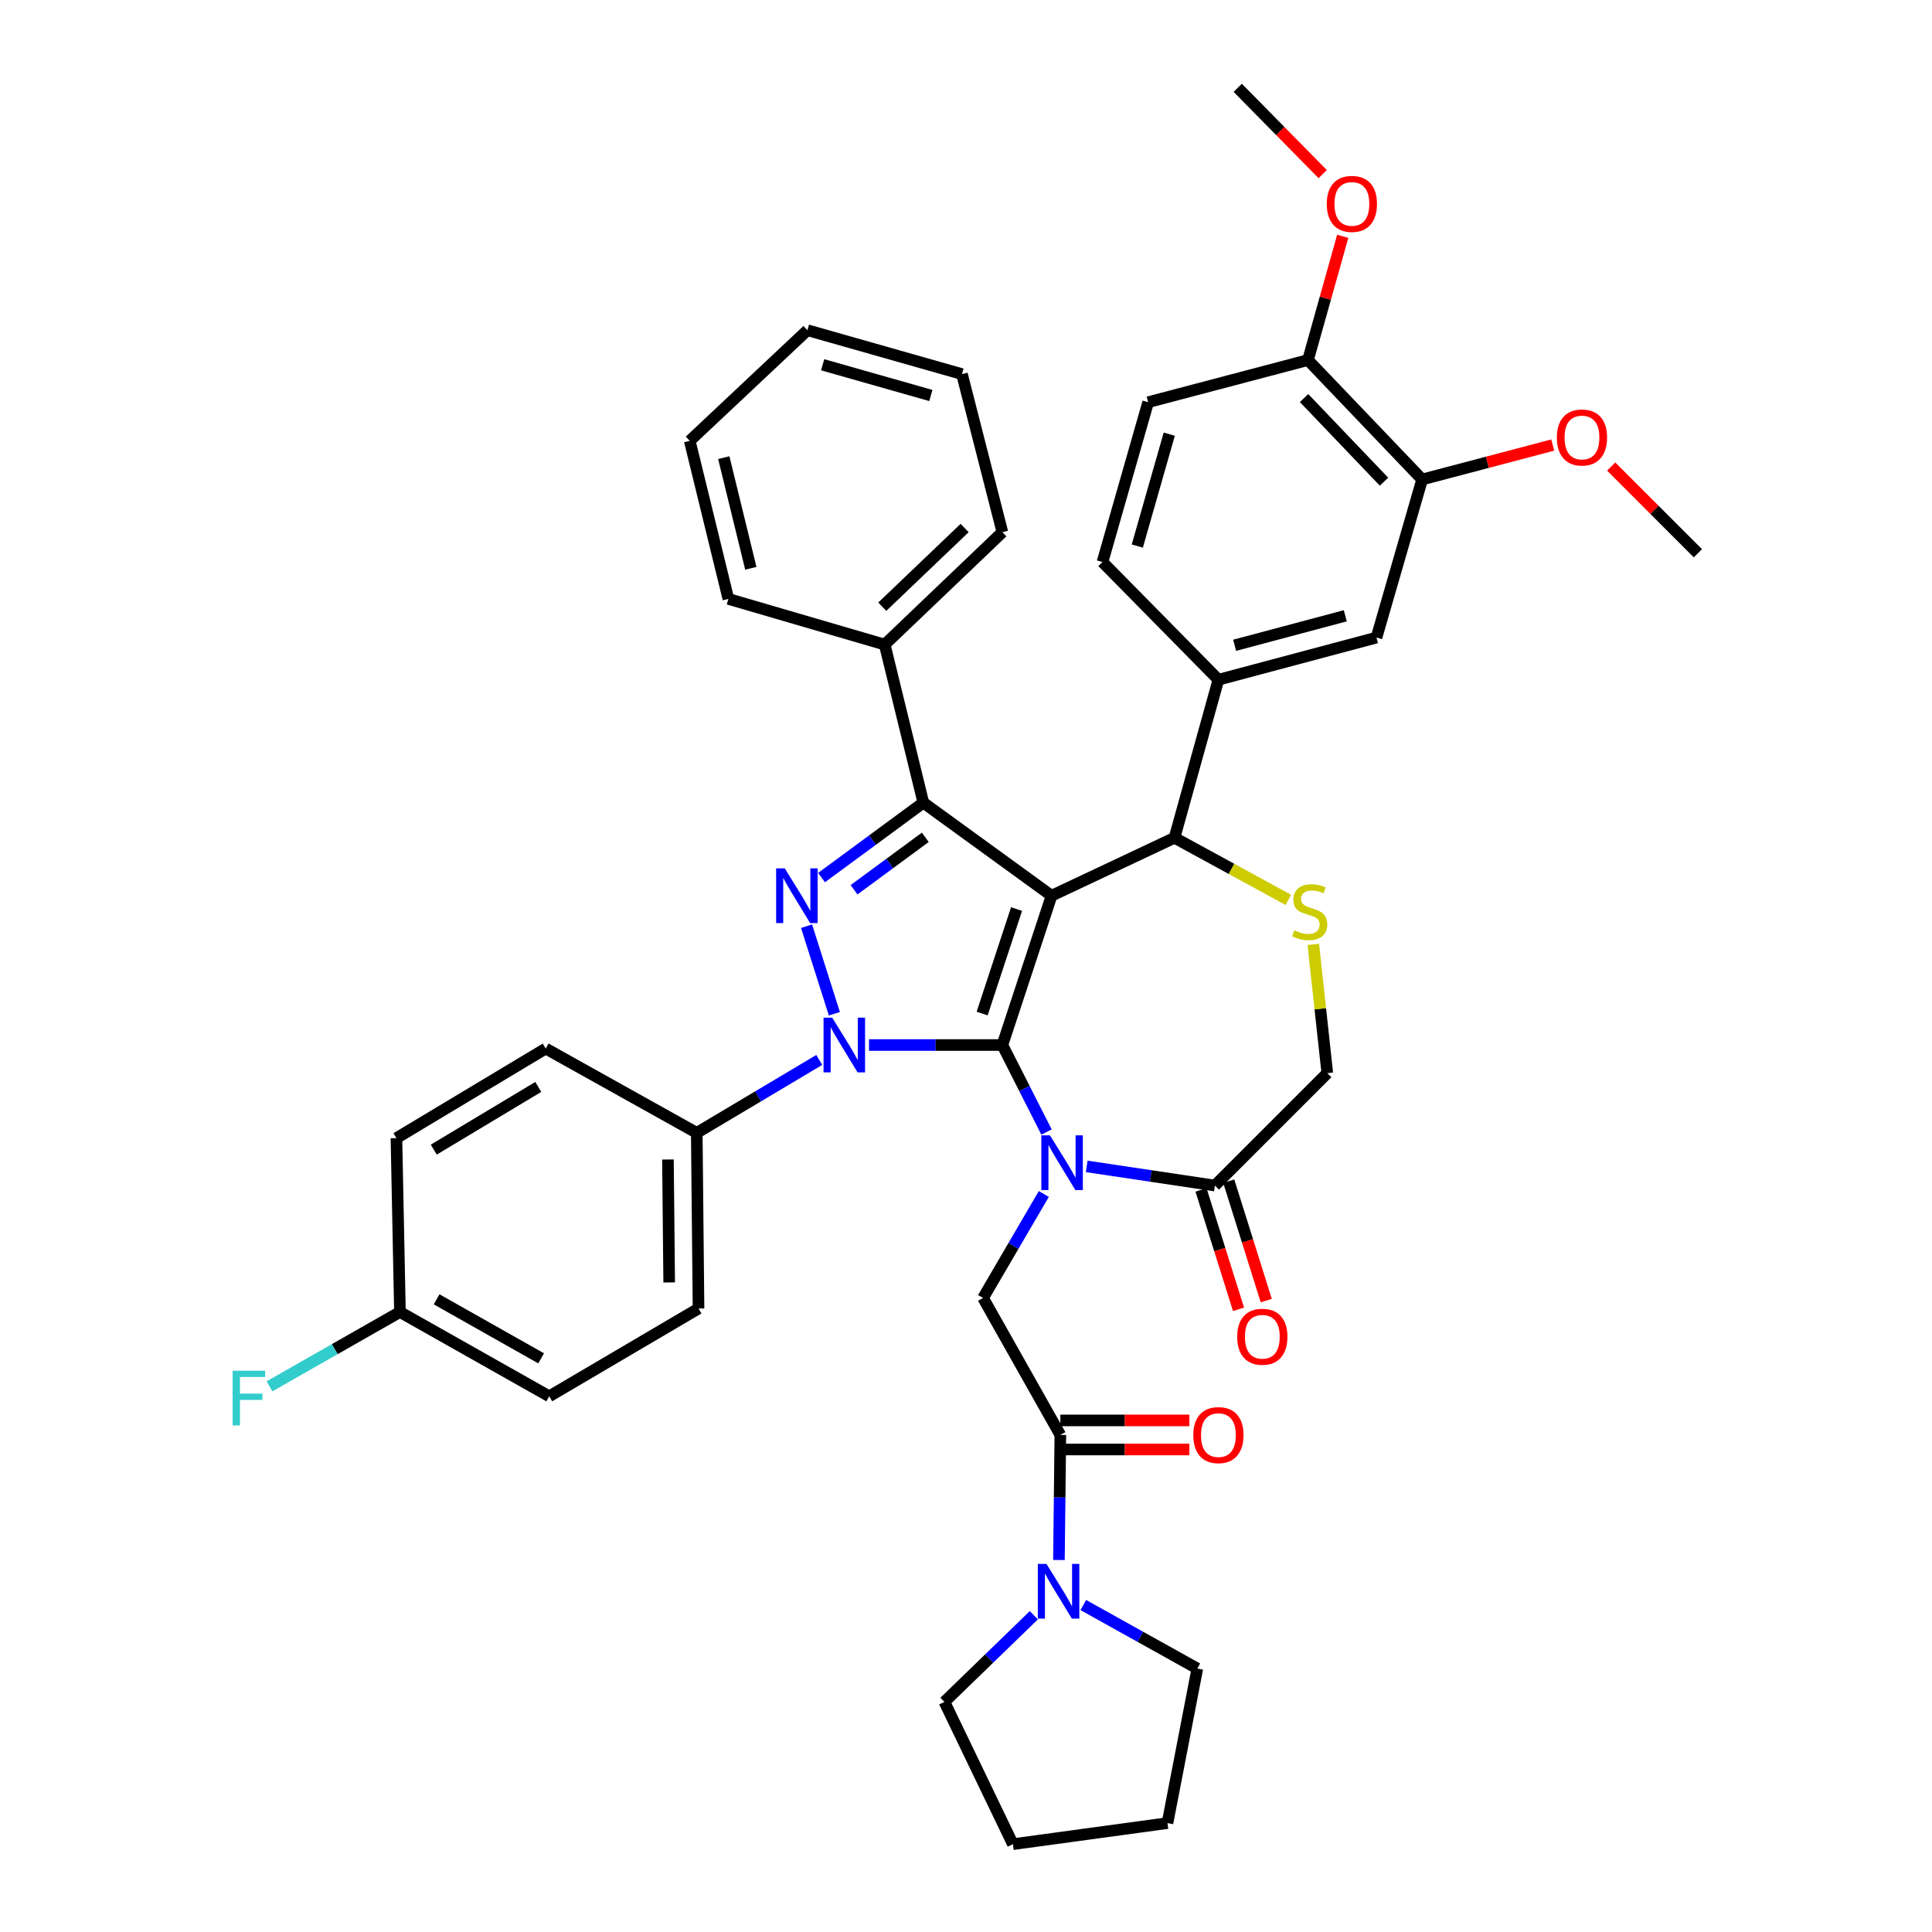 <?xml version='1.0' encoding='iso-8859-1'?>
<svg version='1.1' baseProfile='full'
              xmlns='http://www.w3.org/2000/svg'
                      xmlns:rdkit='http://www.rdkit.org/xml'
                      xmlns:xlink='http://www.w3.org/1999/xlink'
                  xml:space='preserve'
width='1000px' height='1000px' viewBox='0 0 1000 1000'>
<!-- END OF HEADER -->
<rect style='opacity:1.0;fill:#FFFFFF;stroke:none' width='1000' height='1000' x='0' y='0'> </rect>
<path class='bond-0' d='M 424.048,548.621 L 392.345,567.494' style='fill:none;fill-rule:evenodd;stroke:#0000FF;stroke-width:6px;stroke-linecap:butt;stroke-linejoin:miter;stroke-opacity:1' />
<path class='bond-0' d='M 392.345,567.494 L 360.643,586.367' style='fill:none;fill-rule:evenodd;stroke:#000000;stroke-width:6px;stroke-linecap:butt;stroke-linejoin:miter;stroke-opacity:1' />
<path class='bond-1' d='M 449.795,540.905 L 484.312,540.905' style='fill:none;fill-rule:evenodd;stroke:#0000FF;stroke-width:6px;stroke-linecap:butt;stroke-linejoin:miter;stroke-opacity:1' />
<path class='bond-1' d='M 484.312,540.905 L 518.828,540.905' style='fill:none;fill-rule:evenodd;stroke:#000000;stroke-width:6px;stroke-linecap:butt;stroke-linejoin:miter;stroke-opacity:1' />
<path class='bond-2' d='M 431.867,524.718 L 417.468,479.398' style='fill:none;fill-rule:evenodd;stroke:#0000FF;stroke-width:6px;stroke-linecap:butt;stroke-linejoin:miter;stroke-opacity:1' />
<path class='bond-3' d='M 477.915,415.456 L 457.922,333.637' style='fill:none;fill-rule:evenodd;stroke:#000000;stroke-width:6px;stroke-linecap:butt;stroke-linejoin:miter;stroke-opacity:1' />
<path class='bond-4' d='M 477.915,415.456 L 544.281,463.635' style='fill:none;fill-rule:evenodd;stroke:#000000;stroke-width:6px;stroke-linecap:butt;stroke-linejoin:miter;stroke-opacity:1' />
<path class='bond-5' d='M 477.915,415.456 L 451.573,434.845' style='fill:none;fill-rule:evenodd;stroke:#000000;stroke-width:6px;stroke-linecap:butt;stroke-linejoin:miter;stroke-opacity:1' />
<path class='bond-5' d='M 451.573,434.845 L 425.232,454.234' style='fill:none;fill-rule:evenodd;stroke:#0000FF;stroke-width:6px;stroke-linecap:butt;stroke-linejoin:miter;stroke-opacity:1' />
<path class='bond-5' d='M 478.934,433.394 L 460.495,446.966' style='fill:none;fill-rule:evenodd;stroke:#000000;stroke-width:6px;stroke-linecap:butt;stroke-linejoin:miter;stroke-opacity:1' />
<path class='bond-5' d='M 460.495,446.966 L 442.056,460.539' style='fill:none;fill-rule:evenodd;stroke:#0000FF;stroke-width:6px;stroke-linecap:butt;stroke-linejoin:miter;stroke-opacity:1' />
<path class='bond-6' d='M 619.736,863.638 L 604.284,943.634' style='fill:none;fill-rule:evenodd;stroke:#000000;stroke-width:6px;stroke-linecap:butt;stroke-linejoin:miter;stroke-opacity:1' />
<path class='bond-7' d='M 619.736,863.638 L 590.225,847.2' style='fill:none;fill-rule:evenodd;stroke:#000000;stroke-width:6px;stroke-linecap:butt;stroke-linejoin:miter;stroke-opacity:1' />
<path class='bond-7' d='M 590.225,847.2 L 560.713,830.763' style='fill:none;fill-rule:evenodd;stroke:#0000FF;stroke-width:6px;stroke-linecap:butt;stroke-linejoin:miter;stroke-opacity:1' />
<path class='bond-8' d='M 544.281,463.635 L 518.828,540.905' style='fill:none;fill-rule:evenodd;stroke:#000000;stroke-width:6px;stroke-linecap:butt;stroke-linejoin:miter;stroke-opacity:1' />
<path class='bond-8' d='M 526.168,470.517 L 508.351,524.606' style='fill:none;fill-rule:evenodd;stroke:#000000;stroke-width:6px;stroke-linecap:butt;stroke-linejoin:miter;stroke-opacity:1' />
<path class='bond-9' d='M 544.281,463.635 L 607.921,433.634' style='fill:none;fill-rule:evenodd;stroke:#000000;stroke-width:6px;stroke-linecap:butt;stroke-linejoin:miter;stroke-opacity:1' />
<path class='bond-10' d='M 518.828,540.905 L 530.255,563.428' style='fill:none;fill-rule:evenodd;stroke:#000000;stroke-width:6px;stroke-linecap:butt;stroke-linejoin:miter;stroke-opacity:1' />
<path class='bond-10' d='M 530.255,563.428 L 541.682,585.952' style='fill:none;fill-rule:evenodd;stroke:#0000FF;stroke-width:6px;stroke-linecap:butt;stroke-linejoin:miter;stroke-opacity:1' />
<path class='bond-11' d='M 562.472,603.722 L 595.648,608.678' style='fill:none;fill-rule:evenodd;stroke:#0000FF;stroke-width:6px;stroke-linecap:butt;stroke-linejoin:miter;stroke-opacity:1' />
<path class='bond-11' d='M 595.648,608.678 L 628.825,613.634' style='fill:none;fill-rule:evenodd;stroke:#000000;stroke-width:6px;stroke-linecap:butt;stroke-linejoin:miter;stroke-opacity:1' />
<path class='bond-12' d='M 540.273,618.006 L 524.55,644.91' style='fill:none;fill-rule:evenodd;stroke:#0000FF;stroke-width:6px;stroke-linecap:butt;stroke-linejoin:miter;stroke-opacity:1' />
<path class='bond-12' d='M 524.55,644.91 L 508.828,671.814' style='fill:none;fill-rule:evenodd;stroke:#000000;stroke-width:6px;stroke-linecap:butt;stroke-linejoin:miter;stroke-opacity:1' />
<path class='bond-13' d='M 628.825,613.634 L 687.005,555.454' style='fill:none;fill-rule:evenodd;stroke:#000000;stroke-width:6px;stroke-linecap:butt;stroke-linejoin:miter;stroke-opacity:1' />
<path class='bond-14' d='M 621.645,615.889 L 631.35,646.795' style='fill:none;fill-rule:evenodd;stroke:#000000;stroke-width:6px;stroke-linecap:butt;stroke-linejoin:miter;stroke-opacity:1' />
<path class='bond-14' d='M 631.35,646.795 L 641.055,677.701' style='fill:none;fill-rule:evenodd;stroke:#FF0000;stroke-width:6px;stroke-linecap:butt;stroke-linejoin:miter;stroke-opacity:1' />
<path class='bond-14' d='M 636.005,611.38 L 645.71,642.286' style='fill:none;fill-rule:evenodd;stroke:#000000;stroke-width:6px;stroke-linecap:butt;stroke-linejoin:miter;stroke-opacity:1' />
<path class='bond-14' d='M 645.71,642.286 L 655.415,673.192' style='fill:none;fill-rule:evenodd;stroke:#FF0000;stroke-width:6px;stroke-linecap:butt;stroke-linejoin:miter;stroke-opacity:1' />
<path class='bond-15' d='M 687.005,555.454 L 683.383,522.129' style='fill:none;fill-rule:evenodd;stroke:#000000;stroke-width:6px;stroke-linecap:butt;stroke-linejoin:miter;stroke-opacity:1' />
<path class='bond-15' d='M 683.383,522.129 L 679.762,488.805' style='fill:none;fill-rule:evenodd;stroke:#CCCC00;stroke-width:6px;stroke-linecap:butt;stroke-linejoin:miter;stroke-opacity:1' />
<path class='bond-16' d='M 666.843,465.78 L 637.382,449.707' style='fill:none;fill-rule:evenodd;stroke:#CCCC00;stroke-width:6px;stroke-linecap:butt;stroke-linejoin:miter;stroke-opacity:1' />
<path class='bond-16' d='M 637.382,449.707 L 607.921,433.634' style='fill:none;fill-rule:evenodd;stroke:#000000;stroke-width:6px;stroke-linecap:butt;stroke-linejoin:miter;stroke-opacity:1' />
<path class='bond-17' d='M 607.921,433.634 L 630.648,351.816' style='fill:none;fill-rule:evenodd;stroke:#000000;stroke-width:6px;stroke-linecap:butt;stroke-linejoin:miter;stroke-opacity:1' />
<path class='bond-18' d='M 508.828,671.814 L 548.829,742.729' style='fill:none;fill-rule:evenodd;stroke:#000000;stroke-width:6px;stroke-linecap:butt;stroke-linejoin:miter;stroke-opacity:1' />
<path class='bond-19' d='M 548.829,750.255 L 582.216,750.255' style='fill:none;fill-rule:evenodd;stroke:#000000;stroke-width:6px;stroke-linecap:butt;stroke-linejoin:miter;stroke-opacity:1' />
<path class='bond-19' d='M 582.216,750.255 L 615.602,750.255' style='fill:none;fill-rule:evenodd;stroke:#FF0000;stroke-width:6px;stroke-linecap:butt;stroke-linejoin:miter;stroke-opacity:1' />
<path class='bond-19' d='M 548.829,735.204 L 582.216,735.204' style='fill:none;fill-rule:evenodd;stroke:#000000;stroke-width:6px;stroke-linecap:butt;stroke-linejoin:miter;stroke-opacity:1' />
<path class='bond-19' d='M 582.216,735.204 L 615.602,735.204' style='fill:none;fill-rule:evenodd;stroke:#FF0000;stroke-width:6px;stroke-linecap:butt;stroke-linejoin:miter;stroke-opacity:1' />
<path class='bond-20' d='M 548.829,742.729 L 548.465,775.091' style='fill:none;fill-rule:evenodd;stroke:#000000;stroke-width:6px;stroke-linecap:butt;stroke-linejoin:miter;stroke-opacity:1' />
<path class='bond-20' d='M 548.465,775.091 L 548.1,807.453' style='fill:none;fill-rule:evenodd;stroke:#0000FF;stroke-width:6px;stroke-linecap:butt;stroke-linejoin:miter;stroke-opacity:1' />
<path class='bond-21' d='M 535.121,836.039 L 511.974,858.472' style='fill:none;fill-rule:evenodd;stroke:#0000FF;stroke-width:6px;stroke-linecap:butt;stroke-linejoin:miter;stroke-opacity:1' />
<path class='bond-21' d='M 511.974,858.472 L 488.827,880.905' style='fill:none;fill-rule:evenodd;stroke:#000000;stroke-width:6px;stroke-linecap:butt;stroke-linejoin:miter;stroke-opacity:1' />
<path class='bond-22' d='M 488.827,880.905 L 524.28,954.545' style='fill:none;fill-rule:evenodd;stroke:#000000;stroke-width:6px;stroke-linecap:butt;stroke-linejoin:miter;stroke-opacity:1' />
<path class='bond-23' d='M 604.284,943.634 L 524.28,954.545' style='fill:none;fill-rule:evenodd;stroke:#000000;stroke-width:6px;stroke-linecap:butt;stroke-linejoin:miter;stroke-opacity:1' />
<path class='bond-24' d='M 736.096,248.182 L 677.005,186.364' style='fill:none;fill-rule:evenodd;stroke:#000000;stroke-width:6px;stroke-linecap:butt;stroke-linejoin:miter;stroke-opacity:1' />
<path class='bond-24' d='M 716.353,249.309 L 674.989,206.037' style='fill:none;fill-rule:evenodd;stroke:#000000;stroke-width:6px;stroke-linecap:butt;stroke-linejoin:miter;stroke-opacity:1' />
<path class='bond-25' d='M 736.096,248.182 L 712.466,330' style='fill:none;fill-rule:evenodd;stroke:#000000;stroke-width:6px;stroke-linecap:butt;stroke-linejoin:miter;stroke-opacity:1' />
<path class='bond-26' d='M 736.096,248.182 L 769.891,239.27' style='fill:none;fill-rule:evenodd;stroke:#000000;stroke-width:6px;stroke-linecap:butt;stroke-linejoin:miter;stroke-opacity:1' />
<path class='bond-26' d='M 769.891,239.27 L 803.687,230.358' style='fill:none;fill-rule:evenodd;stroke:#FF0000;stroke-width:6px;stroke-linecap:butt;stroke-linejoin:miter;stroke-opacity:1' />
<path class='bond-27' d='M 677.005,186.364 L 594.283,208.18' style='fill:none;fill-rule:evenodd;stroke:#000000;stroke-width:6px;stroke-linecap:butt;stroke-linejoin:miter;stroke-opacity:1' />
<path class='bond-28' d='M 677.005,186.364 L 686,154.341' style='fill:none;fill-rule:evenodd;stroke:#000000;stroke-width:6px;stroke-linecap:butt;stroke-linejoin:miter;stroke-opacity:1' />
<path class='bond-28' d='M 686,154.341 L 694.995,122.318' style='fill:none;fill-rule:evenodd;stroke:#FF0000;stroke-width:6px;stroke-linecap:butt;stroke-linejoin:miter;stroke-opacity:1' />
<path class='bond-29' d='M 712.466,330 L 630.648,351.816' style='fill:none;fill-rule:evenodd;stroke:#000000;stroke-width:6px;stroke-linecap:butt;stroke-linejoin:miter;stroke-opacity:1' />
<path class='bond-29' d='M 696.316,318.73 L 639.043,334' style='fill:none;fill-rule:evenodd;stroke:#000000;stroke-width:6px;stroke-linecap:butt;stroke-linejoin:miter;stroke-opacity:1' />
<path class='bond-30' d='M 360.643,586.367 L 361.554,677.274' style='fill:none;fill-rule:evenodd;stroke:#000000;stroke-width:6px;stroke-linecap:butt;stroke-linejoin:miter;stroke-opacity:1' />
<path class='bond-30' d='M 345.73,600.154 L 346.368,663.789' style='fill:none;fill-rule:evenodd;stroke:#000000;stroke-width:6px;stroke-linecap:butt;stroke-linejoin:miter;stroke-opacity:1' />
<path class='bond-31' d='M 360.643,586.367 L 282.462,542.728' style='fill:none;fill-rule:evenodd;stroke:#000000;stroke-width:6px;stroke-linecap:butt;stroke-linejoin:miter;stroke-opacity:1' />
<path class='bond-32' d='M 207.007,679.089 L 284.285,722.728' style='fill:none;fill-rule:evenodd;stroke:#000000;stroke-width:6px;stroke-linecap:butt;stroke-linejoin:miter;stroke-opacity:1' />
<path class='bond-32' d='M 225.999,672.529 L 280.094,703.077' style='fill:none;fill-rule:evenodd;stroke:#000000;stroke-width:6px;stroke-linecap:butt;stroke-linejoin:miter;stroke-opacity:1' />
<path class='bond-33' d='M 207.007,679.089 L 173.251,698.324' style='fill:none;fill-rule:evenodd;stroke:#000000;stroke-width:6px;stroke-linecap:butt;stroke-linejoin:miter;stroke-opacity:1' />
<path class='bond-33' d='M 173.251,698.324 L 139.495,717.56' style='fill:none;fill-rule:evenodd;stroke:#33CCCC;stroke-width:6px;stroke-linecap:butt;stroke-linejoin:miter;stroke-opacity:1' />
<path class='bond-34' d='M 207.007,679.089 L 205.192,589.093' style='fill:none;fill-rule:evenodd;stroke:#000000;stroke-width:6px;stroke-linecap:butt;stroke-linejoin:miter;stroke-opacity:1' />
<path class='bond-35' d='M 457.922,333.637 L 518.828,275.457' style='fill:none;fill-rule:evenodd;stroke:#000000;stroke-width:6px;stroke-linecap:butt;stroke-linejoin:miter;stroke-opacity:1' />
<path class='bond-35' d='M 456.662,314.027 L 499.296,273.301' style='fill:none;fill-rule:evenodd;stroke:#000000;stroke-width:6px;stroke-linecap:butt;stroke-linejoin:miter;stroke-opacity:1' />
<path class='bond-36' d='M 457.922,333.637 L 377.007,309.999' style='fill:none;fill-rule:evenodd;stroke:#000000;stroke-width:6px;stroke-linecap:butt;stroke-linejoin:miter;stroke-opacity:1' />
<path class='bond-37' d='M 518.828,275.457 L 497.916,193.639' style='fill:none;fill-rule:evenodd;stroke:#000000;stroke-width:6px;stroke-linecap:butt;stroke-linejoin:miter;stroke-opacity:1' />
<path class='bond-38' d='M 377.007,309.999 L 357.006,228.181' style='fill:none;fill-rule:evenodd;stroke:#000000;stroke-width:6px;stroke-linecap:butt;stroke-linejoin:miter;stroke-opacity:1' />
<path class='bond-38' d='M 388.627,294.152 L 374.626,236.88' style='fill:none;fill-rule:evenodd;stroke:#000000;stroke-width:6px;stroke-linecap:butt;stroke-linejoin:miter;stroke-opacity:1' />
<path class='bond-39' d='M 497.916,193.639 L 417.92,170.912' style='fill:none;fill-rule:evenodd;stroke:#000000;stroke-width:6px;stroke-linecap:butt;stroke-linejoin:miter;stroke-opacity:1' />
<path class='bond-39' d='M 481.803,204.708 L 425.806,188.799' style='fill:none;fill-rule:evenodd;stroke:#000000;stroke-width:6px;stroke-linecap:butt;stroke-linejoin:miter;stroke-opacity:1' />
<path class='bond-40' d='M 357.006,228.181 L 417.92,170.912' style='fill:none;fill-rule:evenodd;stroke:#000000;stroke-width:6px;stroke-linecap:butt;stroke-linejoin:miter;stroke-opacity:1' />
<path class='bond-41' d='M 361.554,677.274 L 284.285,722.728' style='fill:none;fill-rule:evenodd;stroke:#000000;stroke-width:6px;stroke-linecap:butt;stroke-linejoin:miter;stroke-opacity:1' />
<path class='bond-42' d='M 282.462,542.728 L 205.192,589.093' style='fill:none;fill-rule:evenodd;stroke:#000000;stroke-width:6px;stroke-linecap:butt;stroke-linejoin:miter;stroke-opacity:1' />
<path class='bond-42' d='M 278.616,562.588 L 224.527,595.044' style='fill:none;fill-rule:evenodd;stroke:#000000;stroke-width:6px;stroke-linecap:butt;stroke-linejoin:miter;stroke-opacity:1' />
<path class='bond-43' d='M 594.283,208.18 L 570.645,290.91' style='fill:none;fill-rule:evenodd;stroke:#000000;stroke-width:6px;stroke-linecap:butt;stroke-linejoin:miter;stroke-opacity:1' />
<path class='bond-43' d='M 605.209,224.724 L 588.662,282.635' style='fill:none;fill-rule:evenodd;stroke:#000000;stroke-width:6px;stroke-linecap:butt;stroke-linejoin:miter;stroke-opacity:1' />
<path class='bond-44' d='M 630.648,351.816 L 570.645,290.91' style='fill:none;fill-rule:evenodd;stroke:#000000;stroke-width:6px;stroke-linecap:butt;stroke-linejoin:miter;stroke-opacity:1' />
<path class='bond-45' d='M 833.947,241.485 L 856.388,263.923' style='fill:none;fill-rule:evenodd;stroke:#FF0000;stroke-width:6px;stroke-linecap:butt;stroke-linejoin:miter;stroke-opacity:1' />
<path class='bond-45' d='M 856.388,263.923 L 878.829,286.361' style='fill:none;fill-rule:evenodd;stroke:#000000;stroke-width:6px;stroke-linecap:butt;stroke-linejoin:miter;stroke-opacity:1' />
<path class='bond-46' d='M 684.626,90.117 L 662.637,67.786' style='fill:none;fill-rule:evenodd;stroke:#FF0000;stroke-width:6px;stroke-linecap:butt;stroke-linejoin:miter;stroke-opacity:1' />
<path class='bond-46' d='M 662.637,67.786 L 640.648,45.455' style='fill:none;fill-rule:evenodd;stroke:#000000;stroke-width:6px;stroke-linecap:butt;stroke-linejoin:miter;stroke-opacity:1' />
<path  class='atom-0' d='M 430.75 526.745
L 440.03 541.745
Q 440.95 543.225, 442.43 545.905
Q 443.91 548.585, 443.99 548.745
L 443.99 526.745
L 447.75 526.745
L 447.75 555.065
L 443.87 555.065
L 433.91 538.665
Q 432.75 536.745, 431.51 534.545
Q 430.31 532.345, 429.95 531.665
L 429.95 555.065
L 426.27 555.065
L 426.27 526.745
L 430.75 526.745
' fill='#0000FF'/>
<path  class='atom-2' d='M 406.2 449.475
L 415.48 464.475
Q 416.4 465.955, 417.88 468.635
Q 419.36 471.315, 419.44 471.475
L 419.44 449.475
L 423.2 449.475
L 423.2 477.795
L 419.32 477.795
L 409.36 461.395
Q 408.2 459.475, 406.96 457.275
Q 405.76 455.075, 405.4 454.395
L 405.4 477.795
L 401.72 477.795
L 401.72 449.475
L 406.2 449.475
' fill='#0000FF'/>
<path  class='atom-6' d='M 543.473 587.659
L 552.753 602.659
Q 553.673 604.139, 555.153 606.819
Q 556.633 609.499, 556.713 609.659
L 556.713 587.659
L 560.473 587.659
L 560.473 615.979
L 556.593 615.979
L 546.633 599.579
Q 545.473 597.659, 544.233 595.459
Q 543.033 593.259, 542.673 592.579
L 542.673 615.979
L 538.993 615.979
L 538.993 587.659
L 543.473 587.659
' fill='#0000FF'/>
<path  class='atom-9' d='M 669.916 481.541
Q 670.236 481.661, 671.556 482.221
Q 672.876 482.781, 674.316 483.141
Q 675.796 483.461, 677.236 483.461
Q 679.916 483.461, 681.476 482.181
Q 683.036 480.861, 683.036 478.581
Q 683.036 477.021, 682.236 476.061
Q 681.476 475.101, 680.276 474.581
Q 679.076 474.061, 677.076 473.461
Q 674.556 472.701, 673.036 471.981
Q 671.556 471.261, 670.476 469.741
Q 669.436 468.221, 669.436 465.661
Q 669.436 462.101, 671.836 459.901
Q 674.276 457.701, 679.076 457.701
Q 682.356 457.701, 686.076 459.261
L 685.156 462.341
Q 681.756 460.941, 679.196 460.941
Q 676.436 460.941, 674.916 462.101
Q 673.396 463.221, 673.436 465.181
Q 673.436 466.701, 674.196 467.621
Q 674.996 468.541, 676.116 469.061
Q 677.276 469.581, 679.196 470.181
Q 681.756 470.981, 683.276 471.781
Q 684.796 472.581, 685.876 474.221
Q 686.996 475.821, 686.996 478.581
Q 686.996 482.501, 684.356 484.621
Q 681.756 486.701, 677.396 486.701
Q 674.876 486.701, 672.956 486.141
Q 671.076 485.621, 668.836 484.701
L 669.916 481.541
' fill='#CCCC00'/>
<path  class='atom-11' d='M 640.375 691.895
Q 640.375 685.095, 643.735 681.295
Q 647.095 677.495, 653.375 677.495
Q 659.655 677.495, 663.015 681.295
Q 666.375 685.095, 666.375 691.895
Q 666.375 698.775, 662.975 702.695
Q 659.575 706.575, 653.375 706.575
Q 647.135 706.575, 643.735 702.695
Q 640.375 698.815, 640.375 691.895
M 653.375 703.375
Q 657.695 703.375, 660.015 700.495
Q 662.375 697.575, 662.375 691.895
Q 662.375 686.335, 660.015 683.535
Q 657.695 680.695, 653.375 680.695
Q 649.055 680.695, 646.695 683.495
Q 644.375 686.295, 644.375 691.895
Q 644.375 697.615, 646.695 700.495
Q 649.055 703.375, 653.375 703.375
' fill='#FF0000'/>
<path  class='atom-14' d='M 617.648 742.809
Q 617.648 736.009, 621.008 732.209
Q 624.368 728.409, 630.648 728.409
Q 636.928 728.409, 640.288 732.209
Q 643.648 736.009, 643.648 742.809
Q 643.648 749.689, 640.248 753.609
Q 636.848 757.489, 630.648 757.489
Q 624.408 757.489, 621.008 753.609
Q 617.648 749.729, 617.648 742.809
M 630.648 754.289
Q 634.968 754.289, 637.288 751.409
Q 639.648 748.489, 639.648 742.809
Q 639.648 737.249, 637.288 734.449
Q 634.968 731.609, 630.648 731.609
Q 626.328 731.609, 623.968 734.409
Q 621.648 737.209, 621.648 742.809
Q 621.648 748.529, 623.968 751.409
Q 626.328 754.289, 630.648 754.289
' fill='#FF0000'/>
<path  class='atom-15' d='M 541.658 809.476
L 550.938 824.476
Q 551.858 825.956, 553.338 828.636
Q 554.818 831.316, 554.898 831.476
L 554.898 809.476
L 558.658 809.476
L 558.658 837.796
L 554.778 837.796
L 544.818 821.396
Q 543.658 819.476, 542.418 817.276
Q 541.218 815.076, 540.858 814.396
L 540.858 837.796
L 537.178 837.796
L 537.178 809.476
L 541.658 809.476
' fill='#0000FF'/>
<path  class='atom-30' d='M 120.406 709.48
L 137.246 709.48
L 137.246 712.72
L 124.206 712.72
L 124.206 721.32
L 135.806 721.32
L 135.806 724.6
L 124.206 724.6
L 124.206 737.8
L 120.406 737.8
L 120.406 709.48
' fill='#33CCCC'/>
<path  class='atom-38' d='M 805.826 226.446
Q 805.826 219.646, 809.186 215.846
Q 812.546 212.046, 818.826 212.046
Q 825.106 212.046, 828.466 215.846
Q 831.826 219.646, 831.826 226.446
Q 831.826 233.326, 828.426 237.246
Q 825.026 241.126, 818.826 241.126
Q 812.586 241.126, 809.186 237.246
Q 805.826 233.366, 805.826 226.446
M 818.826 237.926
Q 823.146 237.926, 825.466 235.046
Q 827.826 232.126, 827.826 226.446
Q 827.826 220.886, 825.466 218.086
Q 823.146 215.246, 818.826 215.246
Q 814.506 215.246, 812.146 218.046
Q 809.826 220.846, 809.826 226.446
Q 809.826 232.166, 812.146 235.046
Q 814.506 237.926, 818.826 237.926
' fill='#FF0000'/>
<path  class='atom-39' d='M 686.731 105.537
Q 686.731 98.737, 690.091 94.938
Q 693.451 91.138, 699.731 91.138
Q 706.011 91.138, 709.371 94.938
Q 712.731 98.737, 712.731 105.537
Q 712.731 112.417, 709.331 116.337
Q 705.931 120.217, 699.731 120.217
Q 693.491 120.217, 690.091 116.337
Q 686.731 112.457, 686.731 105.537
M 699.731 117.017
Q 704.051 117.017, 706.371 114.137
Q 708.731 111.217, 708.731 105.537
Q 708.731 99.978, 706.371 97.177
Q 704.051 94.338, 699.731 94.338
Q 695.411 94.338, 693.051 97.138
Q 690.731 99.938, 690.731 105.537
Q 690.731 111.257, 693.051 114.137
Q 695.411 117.017, 699.731 117.017
' fill='#FF0000'/>
</svg>

